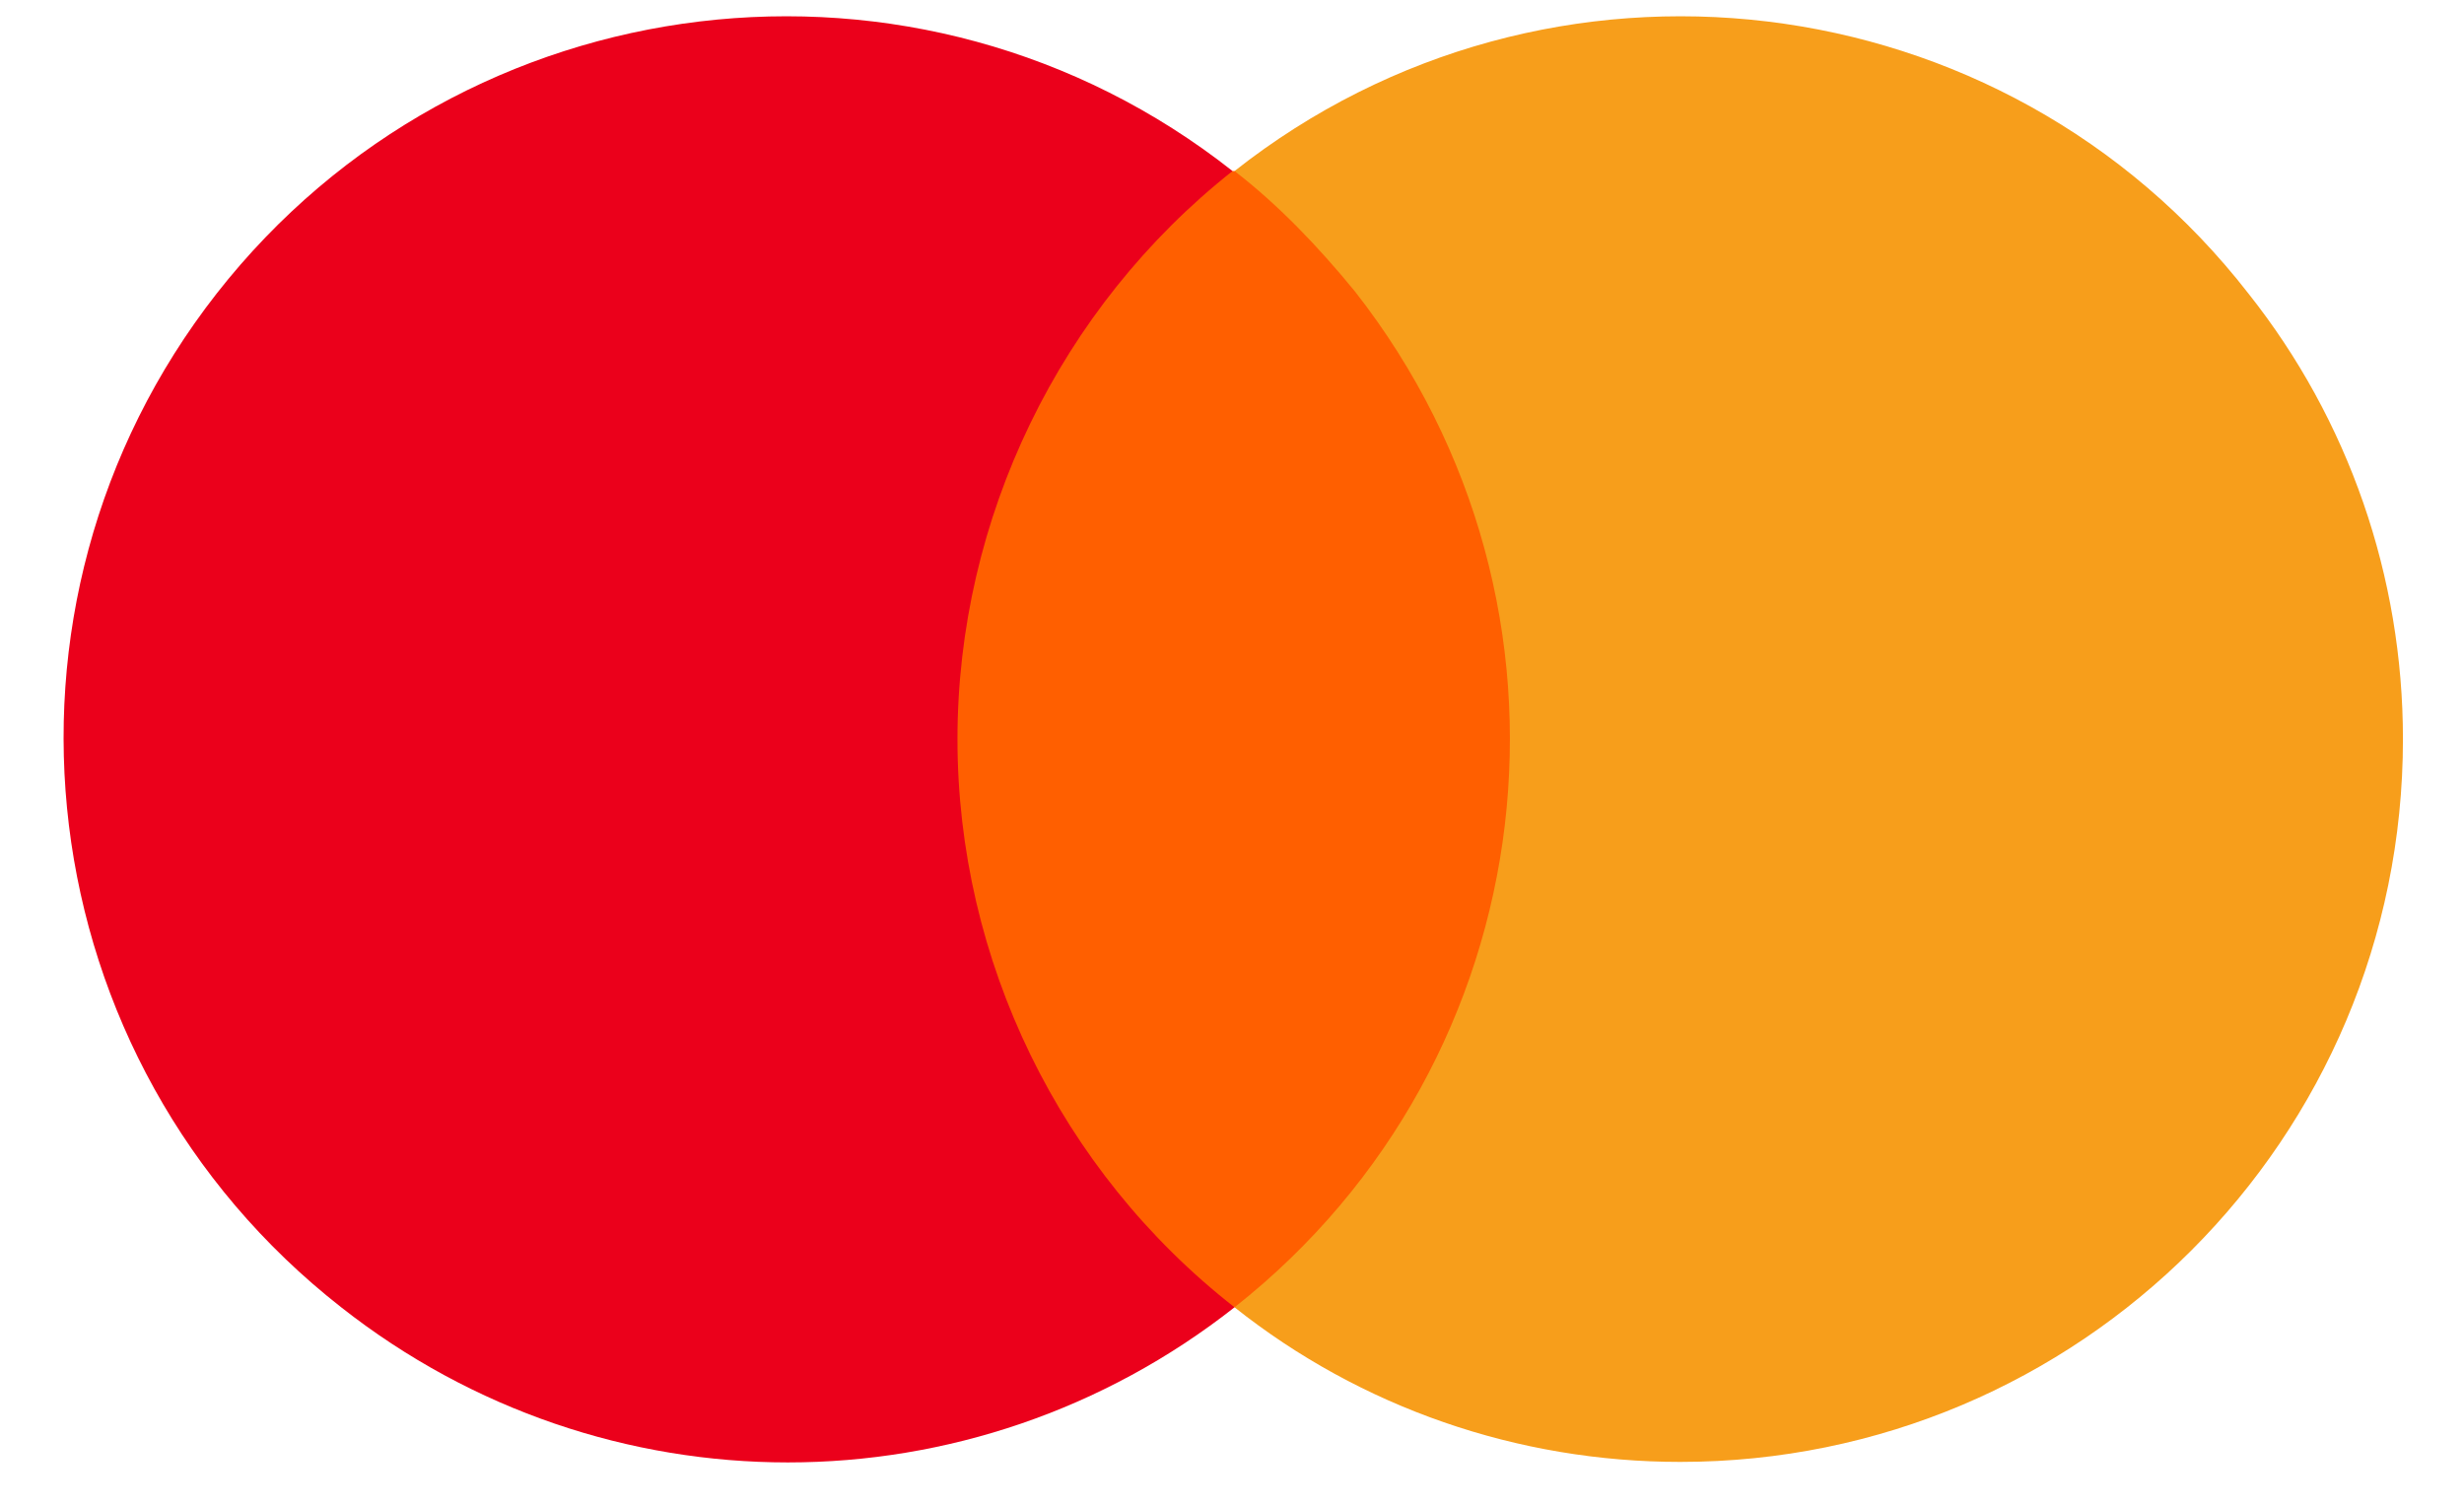 <svg width="36" height="22" viewBox="0 0 36 22" fill="none" xmlns="http://www.w3.org/2000/svg">
<path d="M22.642 2.499H13.403V19.1H22.642V2.499Z" fill="#FF5F00"/>
<path d="M13.989 10.8C13.989 7.573 15.485 4.493 18.008 2.499C13.432 -1.109 6.774 -0.317 3.166 4.288C-0.412 8.864 0.38 15.493 4.985 19.1C8.827 22.122 14.195 22.122 18.037 19.1C15.485 17.106 13.989 14.026 13.989 10.8Z" fill="#EB001B"/>
<path d="M35.108 10.8C35.108 16.637 30.386 21.359 24.549 21.359C22.173 21.359 19.885 20.567 18.037 19.1C22.613 15.493 23.405 8.864 19.797 4.259C19.269 3.613 18.683 2.997 18.037 2.499C22.613 -1.109 29.271 -0.317 32.85 4.288C34.316 6.136 35.108 8.424 35.108 10.8Z" fill="#F79E1B"/>
</svg>

